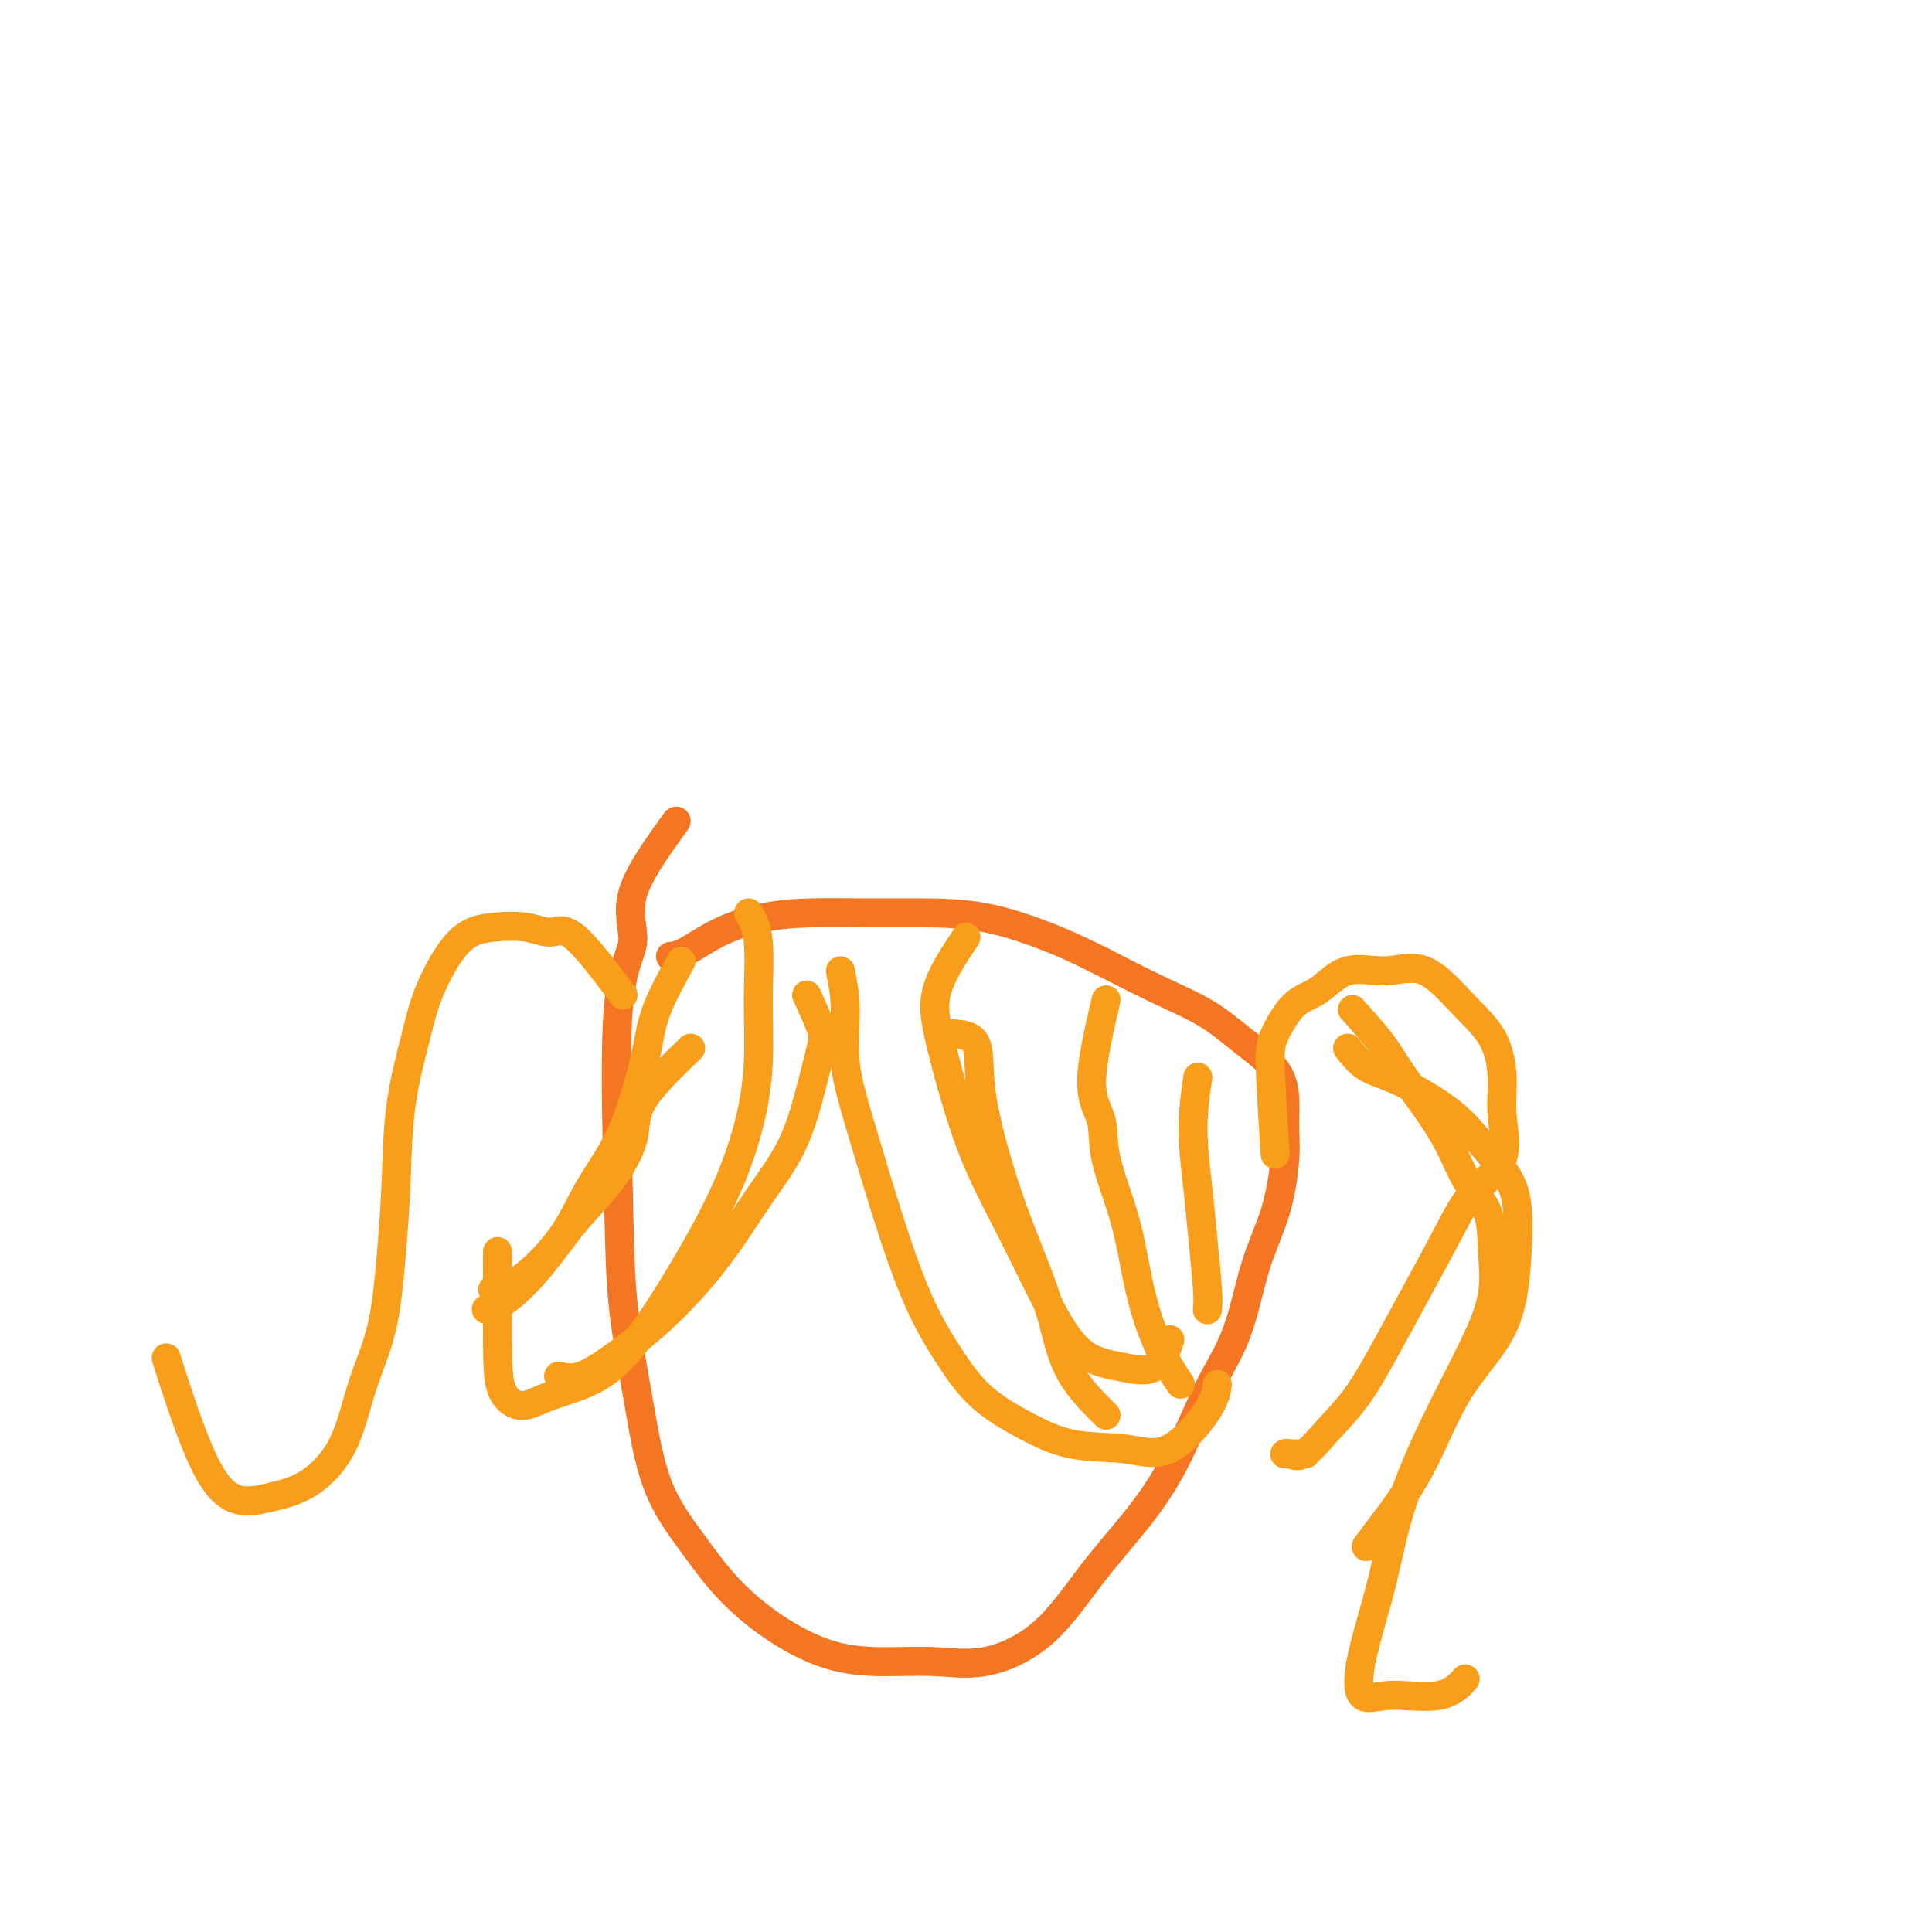 <svg viewBox='0 0 400 400' version='1.1' xmlns='http://www.w3.org/2000/svg' xmlns:xlink='http://www.w3.org/1999/xlink'><g fill='none' stroke='#F47623' stroke-width='6' stroke-linecap='round' stroke-linejoin='round'><path d='M140,170c-3.894,5.375 -7.788,10.750 -9,15c-1.212,4.250 0.258,7.376 0,10c-0.258,2.624 -2.246,4.746 -3,14c-0.754,9.254 -0.276,25.641 0,37c0.276,11.359 0.349,17.690 1,24c0.651,6.310 1.880,12.598 3,19c1.120,6.402 2.129,12.920 4,18c1.871,5.080 4.602,8.724 7,12c2.398,3.276 4.462,6.183 7,9c2.538,2.817 5.552,5.543 9,8c3.448,2.457 7.332,4.646 11,6c3.668,1.354 7.121,1.875 11,2c3.879,0.125 8.184,-0.146 12,0c3.816,0.146 7.145,0.708 11,0c3.855,-0.708 8.238,-2.685 12,-6c3.762,-3.315 6.905,-7.968 10,-12c3.095,-4.032 6.144,-7.443 9,-11c2.856,-3.557 5.521,-7.261 8,-12c2.479,-4.739 4.773,-10.513 7,-15c2.227,-4.487 4.386,-7.687 6,-12c1.614,-4.313 2.683,-9.741 4,-14c1.317,-4.259 2.883,-7.351 4,-11c1.117,-3.649 1.787,-7.854 2,-11c0.213,-3.146 -0.030,-5.231 0,-8c0.030,-2.769 0.334,-6.220 -1,-9c-1.334,-2.780 -4.306,-4.890 -7,-7c-2.694,-2.110 -5.110,-4.222 -8,-6c-2.890,-1.778 -6.254,-3.222 -10,-5c-3.746,-1.778 -7.873,-3.889 -12,-6'/><path d='M228,199c-5.281,-2.608 -7.483,-3.627 -11,-5c-3.517,-1.373 -8.348,-3.098 -13,-4c-4.652,-0.902 -9.123,-0.980 -13,-1c-3.877,-0.020 -7.160,0.019 -11,0c-3.840,-0.019 -8.238,-0.096 -12,0c-3.762,0.096 -6.889,0.366 -10,1c-3.111,0.634 -6.205,1.634 -9,3c-2.795,1.366 -5.291,3.099 -7,4c-1.709,0.901 -2.631,0.972 -3,1c-0.369,0.028 -0.184,0.014 0,0'/></g>
<g fill='none' stroke='#F99E1B' stroke-width='6' stroke-linecap='round' stroke-linejoin='round'><path d='M167,206c1.228,2.669 2.457,5.337 3,7c0.543,1.663 0.401,2.319 0,4c-0.401,1.681 -1.061,4.386 -2,8c-0.939,3.614 -2.157,8.136 -4,12c-1.843,3.864 -4.313,7.071 -7,11c-2.687,3.929 -5.593,8.580 -9,13c-3.407,4.420 -7.316,8.610 -11,12c-3.684,3.390 -7.142,5.981 -10,8c-2.858,2.019 -5.116,3.467 -7,4c-1.884,0.533 -3.396,0.152 -4,0c-0.604,-0.152 -0.302,-0.076 0,0'/><path d='M155,189c0.854,1.489 1.708,2.979 2,6c0.292,3.021 0.021,7.575 0,12c-0.021,4.425 0.209,8.722 0,13c-0.209,4.278 -0.858,8.539 -2,13c-1.142,4.461 -2.776,9.124 -5,14c-2.224,4.876 -5.038,9.967 -8,15c-2.962,5.033 -6.072,10.008 -9,14c-2.928,3.992 -5.674,7.000 -9,9c-3.326,2.000 -7.231,2.992 -10,4c-2.769,1.008 -4.402,2.033 -6,2c-1.598,-0.033 -3.160,-1.122 -4,-3c-0.840,-1.878 -0.957,-4.544 -1,-10c-0.043,-5.456 -0.012,-13.702 0,-17c0.012,-3.298 0.006,-1.649 0,0'/><path d='M143,217c-4.107,3.967 -8.213,7.934 -10,11c-1.787,3.066 -1.254,5.231 -2,8c-0.746,2.769 -2.771,6.143 -5,9c-2.229,2.857 -4.661,5.196 -7,8c-2.339,2.804 -4.586,6.071 -7,9c-2.414,2.929 -4.996,5.519 -7,7c-2.004,1.481 -3.430,1.852 -4,2c-0.570,0.148 -0.285,0.074 0,0'/><path d='M141,199c-1.926,3.491 -3.852,6.983 -5,10c-1.148,3.017 -1.518,5.560 -2,8c-0.482,2.440 -1.074,4.778 -2,8c-0.926,3.222 -2.184,7.330 -4,11c-1.816,3.670 -4.189,6.903 -6,10c-1.811,3.097 -3.060,6.059 -5,9c-1.940,2.941 -4.572,5.860 -7,8c-2.428,2.140 -4.654,3.499 -6,4c-1.346,0.501 -1.813,0.143 -2,0c-0.187,-0.143 -0.093,-0.072 0,0'/><path d='M174,201c0.485,2.424 0.971,4.847 1,8c0.029,3.153 -0.397,7.034 0,11c0.397,3.966 1.617,8.016 4,16c2.383,7.984 5.927,19.901 9,28c3.073,8.099 5.673,12.378 8,16c2.327,3.622 4.380,6.585 7,9c2.620,2.415 5.809,4.282 9,6c3.191,1.718 6.386,3.286 10,4c3.614,0.714 7.648,0.572 11,1c3.352,0.428 6.022,1.424 9,0c2.978,-1.424 6.263,-5.268 8,-8c1.737,-2.732 1.925,-4.352 2,-5c0.075,-0.648 0.038,-0.324 0,0'/><path d='M197,214c2.062,0.157 4.124,0.315 5,2c0.876,1.685 0.566,4.898 1,9c0.434,4.102 1.611,9.091 3,14c1.389,4.909 2.989,9.736 5,15c2.011,5.264 4.434,10.966 6,16c1.566,5.034 2.275,9.401 4,13c1.725,3.599 4.464,6.431 6,8c1.536,1.569 1.867,1.877 2,2c0.133,0.123 0.066,0.062 0,0'/><path d='M200,194c-2.518,3.788 -5.036,7.577 -6,11c-0.964,3.423 -0.375,6.482 1,12c1.375,5.518 3.537,13.495 6,20c2.463,6.505 5.226,11.538 8,17c2.774,5.462 5.560,11.354 8,16c2.440,4.646 4.535,8.046 7,10c2.465,1.954 5.300,2.462 8,3c2.700,0.538 5.265,1.106 7,0c1.735,-1.106 2.638,-3.888 3,-5c0.362,-1.112 0.181,-0.556 0,0'/><path d='M229,207c-1.492,6.441 -2.984,12.881 -3,17c-0.016,4.119 1.443,5.915 2,8c0.557,2.085 0.213,4.458 1,8c0.787,3.542 2.705,8.253 4,13c1.295,4.747 1.966,9.530 3,14c1.034,4.470 2.432,8.627 4,12c1.568,3.373 3.305,5.964 4,7c0.695,1.036 0.347,0.518 0,0'/><path d='M248,223c-0.514,3.513 -1.027,7.026 -1,11c0.027,3.974 0.596,8.410 1,12c0.404,3.590 0.644,6.333 1,10c0.356,3.667 0.826,8.256 1,11c0.174,2.744 0.050,3.641 0,4c-0.050,0.359 -0.025,0.179 0,0'/><path d='M264,239c-0.446,-6.982 -0.892,-13.963 -1,-18c-0.108,-4.037 0.121,-5.129 1,-7c0.879,-1.871 2.409,-4.521 4,-6c1.591,-1.479 3.242,-1.787 5,-3c1.758,-1.213 3.622,-3.332 6,-4c2.378,-0.668 5.268,0.114 8,0c2.732,-0.114 5.305,-1.126 8,0c2.695,1.126 5.512,4.389 8,7c2.488,2.611 4.648,4.570 6,7c1.352,2.430 1.898,5.332 2,8c0.102,2.668 -0.239,5.101 0,8c0.239,2.899 1.059,6.262 0,9c-1.059,2.738 -3.996,4.849 -6,7c-2.004,2.151 -3.073,4.341 -5,8c-1.927,3.659 -4.711,8.785 -7,13c-2.289,4.215 -4.084,7.518 -6,11c-1.916,3.482 -3.953,7.143 -6,10c-2.047,2.857 -4.103,4.909 -6,7c-1.897,2.091 -3.636,4.221 -5,5c-1.364,0.779 -2.355,0.209 -3,0c-0.645,-0.209 -0.946,-0.056 -1,0c-0.054,0.056 0.139,0.015 1,0c0.861,-0.015 2.389,-0.004 3,0c0.611,0.004 0.306,0.002 0,0'/><path d='M279,217c1.162,1.495 2.323,2.989 4,4c1.677,1.011 3.868,1.538 7,3c3.132,1.462 7.204,3.858 10,6c2.796,2.142 4.314,4.032 6,6c1.686,1.968 3.538,4.016 5,6c1.462,1.984 2.534,3.904 3,7c0.466,3.096 0.326,7.367 0,12c-0.326,4.633 -0.837,9.627 -3,14c-2.163,4.373 -5.977,8.125 -9,13c-3.023,4.875 -5.253,10.874 -8,16c-2.747,5.126 -6.009,9.380 -8,12c-1.991,2.620 -2.712,3.606 -3,4c-0.288,0.394 -0.144,0.197 0,0'/><path d='M280,209c2.200,2.441 4.401,4.883 6,7c1.599,2.117 2.597,3.911 4,6c1.403,2.089 3.213,4.474 5,7c1.787,2.526 3.553,5.193 5,8c1.447,2.807 2.575,5.754 4,8c1.425,2.246 3.146,3.789 4,6c0.854,2.211 0.840,5.088 1,8c0.160,2.912 0.494,5.860 0,9c-0.494,3.140 -1.817,6.472 -4,11c-2.183,4.528 -5.226,10.252 -8,16c-2.774,5.748 -5.279,11.522 -7,17c-1.721,5.478 -2.656,10.662 -4,16c-1.344,5.338 -3.095,10.831 -4,15c-0.905,4.169 -0.963,7.015 0,8c0.963,0.985 2.949,0.109 6,0c3.051,-0.109 7.168,0.547 10,0c2.832,-0.547 4.381,-2.299 5,-3c0.619,-0.701 0.310,-0.350 0,0'/><path d='M129,206c-3.767,-4.987 -7.534,-9.974 -10,-12c-2.466,-2.026 -3.630,-1.090 -5,-1c-1.370,0.090 -2.946,-0.664 -5,-1c-2.054,-0.336 -4.585,-0.254 -7,0c-2.415,0.254 -4.713,0.680 -7,3c-2.287,2.320 -4.563,6.535 -6,10c-1.437,3.465 -2.035,6.180 -3,10c-0.965,3.820 -2.295,8.746 -3,14c-0.705,5.254 -0.783,10.836 -1,16c-0.217,5.164 -0.572,9.912 -1,15c-0.428,5.088 -0.929,10.518 -2,15c-1.071,4.482 -2.710,8.015 -4,12c-1.290,3.985 -2.229,8.420 -4,12c-1.771,3.580 -4.374,6.305 -7,8c-2.626,1.695 -5.276,2.360 -8,3c-2.724,0.640 -5.524,1.254 -8,0c-2.476,-1.254 -4.628,-4.376 -7,-10c-2.372,-5.624 -4.963,-13.750 -6,-17c-1.037,-3.250 -0.518,-1.625 0,0'/></g>
</svg>